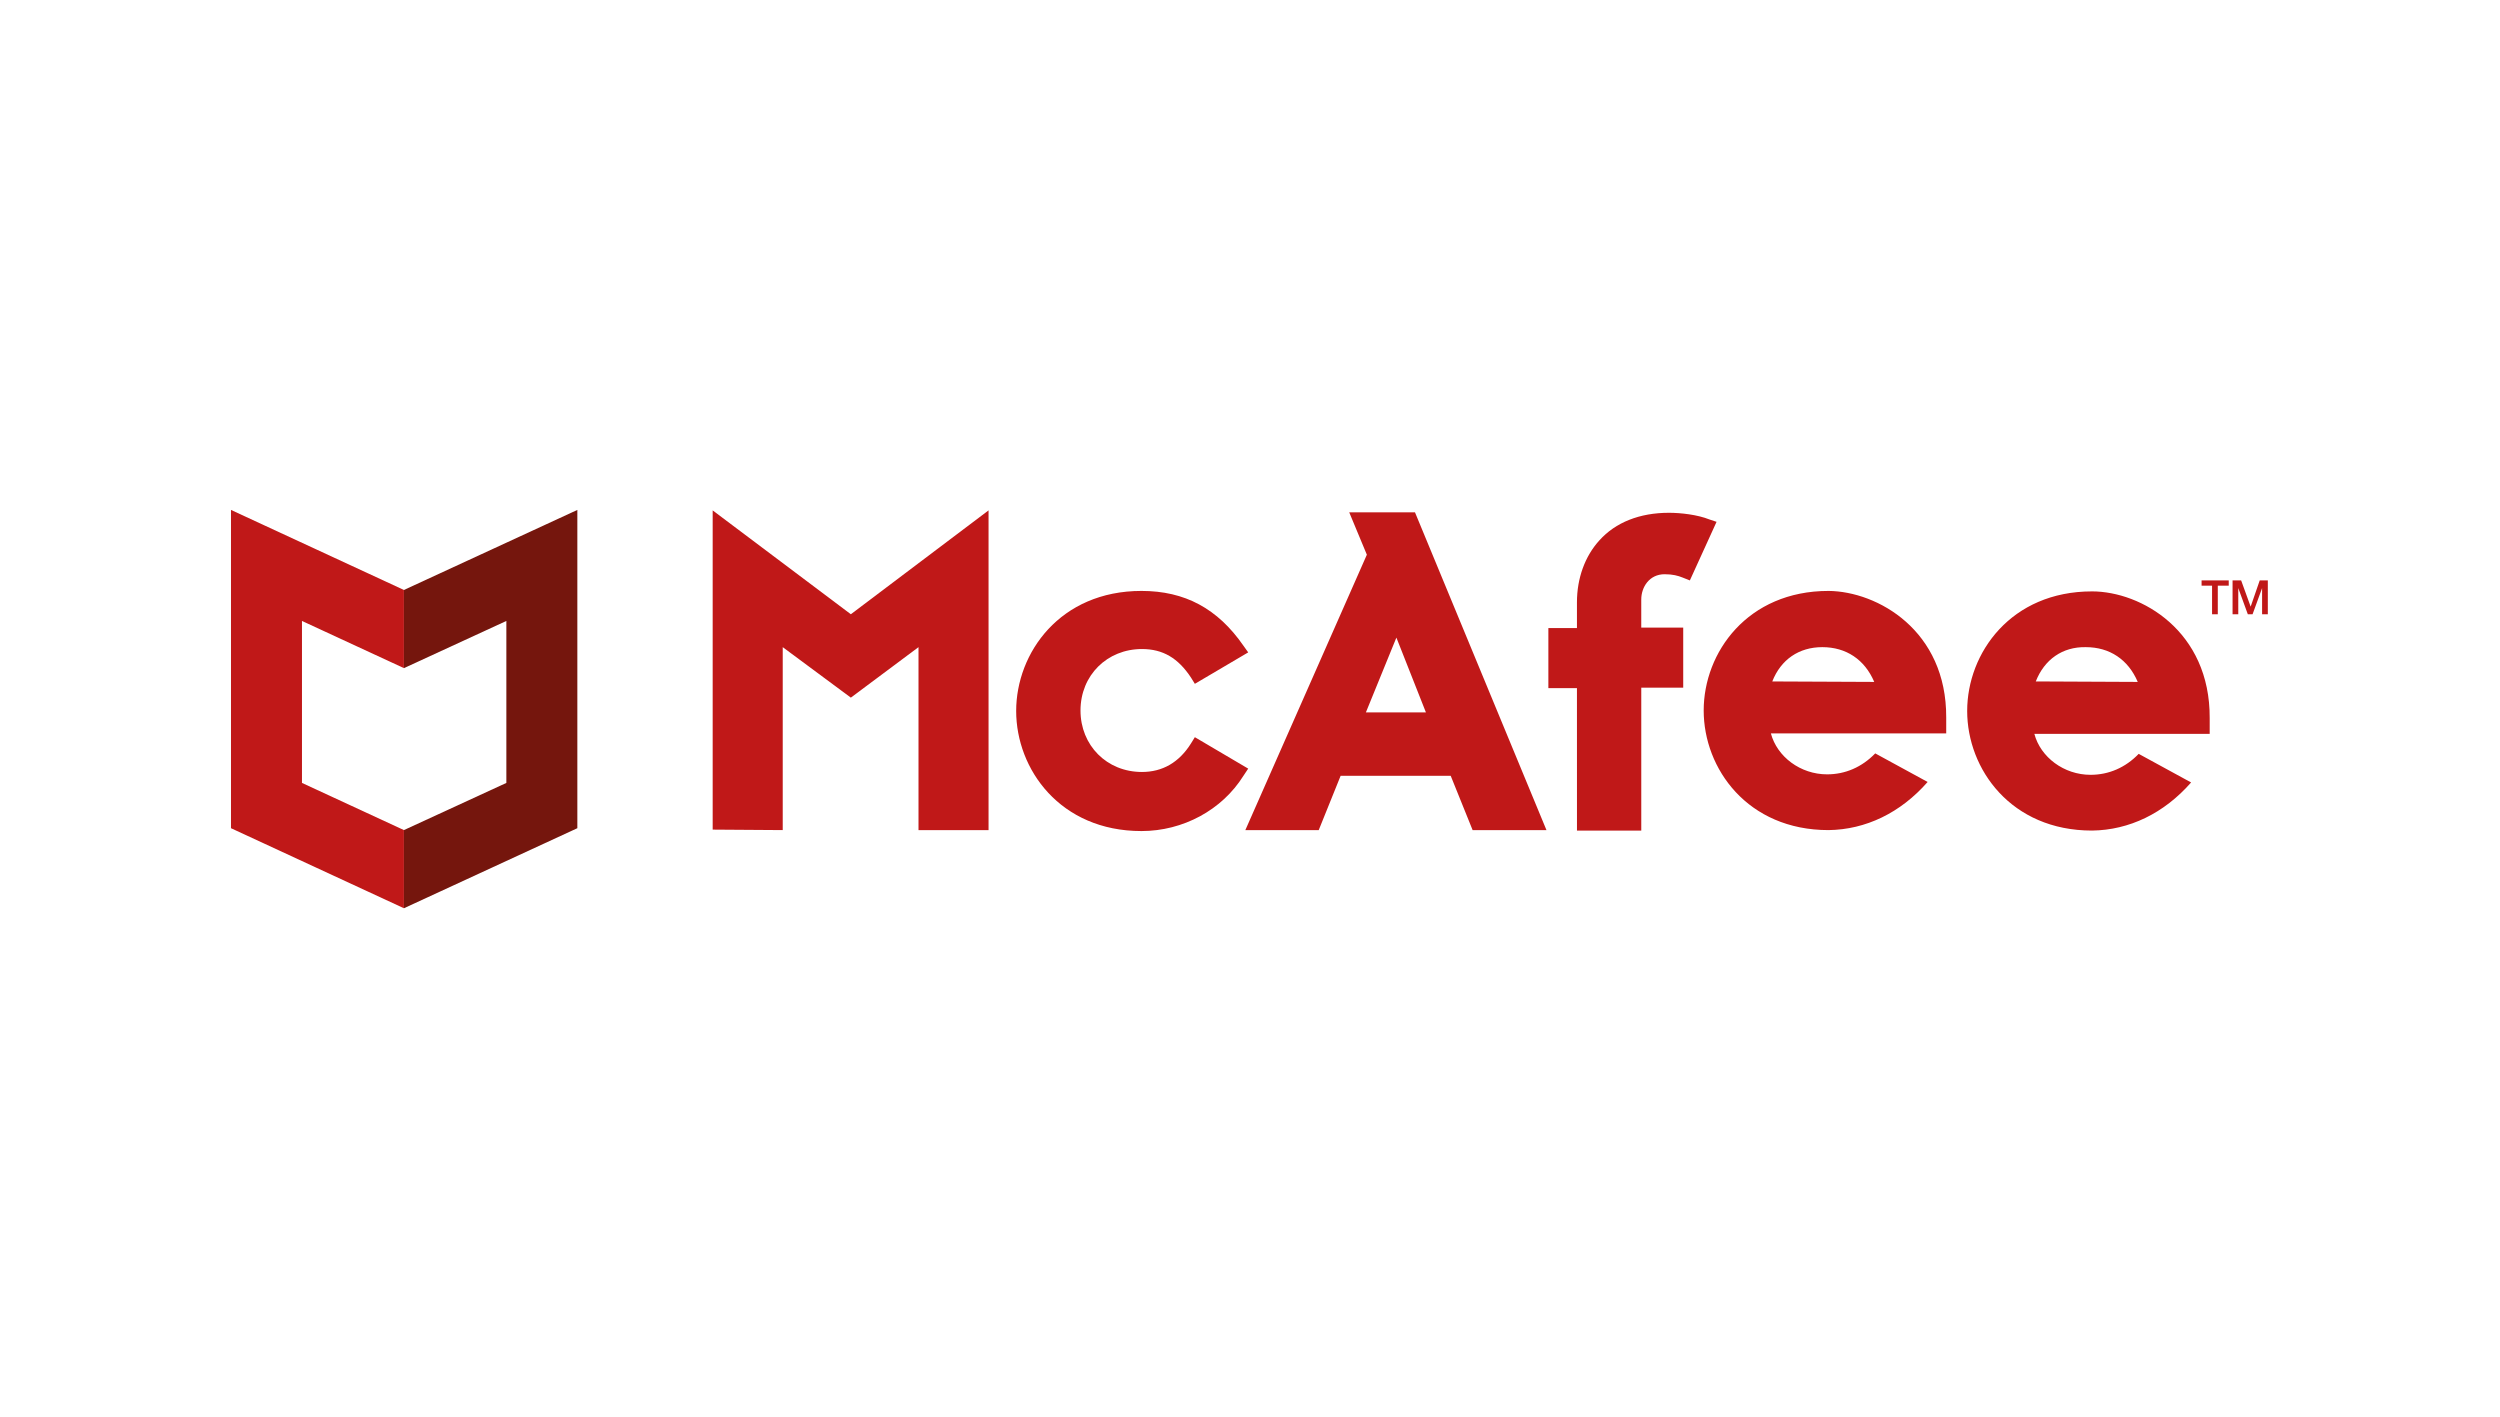 <?xml version="1.0" encoding="UTF-8"?>
<!DOCTYPE svg PUBLIC "-//W3C//DTD SVG 1.1//EN" "http://www.w3.org/Graphics/SVG/1.1/DTD/svg11.dtd">
<!-- Creator: CorelDRAW -->
<svg xmlns="http://www.w3.org/2000/svg" xml:space="preserve" width="120mm" height="68mm" version="1.1" style="shape-rendering:geometricPrecision; text-rendering:geometricPrecision; image-rendering:optimizeQuality; fill-rule:evenodd; clip-rule:evenodd"
viewBox="0 0 12000 6800"
 xmlns:xlink="http://www.w3.org/1999/xlink"
 xmlns:xodm="http://www.corel.com/coreldraw/odm/2003">
 <defs>
  <style type="text/css">
   <![CDATA[
    .fil1 {fill:#75160D;fill-rule:nonzero}
    .fil0 {fill:#C01818;fill-rule:nonzero}
   ]]>
  </style>
 </defs>
 <g id="Слой_x0020_1">
  <g id="_1808975778544">
   <g>
    <path class="fil0" d="M5991.38 3689.4l-256.11 -150.92 -18.33 29.74c-57.13,91.53 -137.17,137.26 -235.54,137.26 -169.24,0 -295,-128.1 -295,-295.01 0,-169.24 128.01,-295.1 295,-295.1 100.62,0 173.74,43.48 235.54,137.26l18.33 29.74 256.11 -150.92 -22.82 -31.98c-123.6,-178.49 -281.35,-263.03 -489.49,-263.03 -391.04,0 -601.43,297.34 -601.43,576.28 0,279.01 210.39,576.36 601.43,576.36 198.98,0 386.54,-100.7 489.49,-265.37l22.82 -34.31zm-13.74 295.1l352.23 0 105.19 -260.78 528.3 0 105.2 260.78 354.47 0 -631.16 -1525.44 -315.66 0 84.7 203.56 -583.27 1321.88zm725.03 -924.01l141.76 359.06 -288.18 0 146.42 -359.06zm866.79 926.25l308.66 0 0 -686.05 201.32 0 0 -288.18 -201.4 0 0 -134.93c0,-59.46 38.89,-121.27 112.11,-121.27 38.89,0 63.96,6.92 86.86,16.08l34.32 13.66 128.18 -281.27 -34.31 -11.41c-57.22,-22.9 -137.26,-31.98 -194.48,-31.98 -139.43,0 -256.03,45.73 -333.82,132.6 -68.63,75.46 -107.53,180.65 -107.53,297.34l0 123.43 -137.17 0 0 288.18 137.17 0 0.09 683.8z"/>
    <polygon class="fil0" points="4408.81,3106.3 4408.81,3984.5 4745.05,3984.5 4745.05,2449.81 4084.07,2948.38 3420.84,2449.9 3420.84,3982.16 3757.08,3984.49 3757.08,3106.3 4084.07,3348.66 "/>
    <path class="fil0" d="M8776.98 2836.44c-388.88,0 -599.27,295.01 -599.27,573.94 0,279.02 210.39,574.11 599.18,574.11 178.41,-2.33 345.4,-82.37 475.75,-231.04l-251.53 -137.18c-64.14,66.3 -144.18,100.62 -231.05,100.62 -128.1,0 -240.12,-84.63 -269.85,-196.65l841.63 0 0 -75.54c2.25,-418.44 -329.32,-606.01 -564.95,-608.26l0.09 0zm-270.03 434.52c41.23,-105.19 128.1,-164.66 240.12,-164.66 114.36,0 203.56,59.47 249.29,166.91l-489.41 -2.25zm1534.6 -432.27c-388.7,0 -599.09,295.01 -599.09,574.03 0,279.02 210.39,574.02 599.18,574.02 178.4,-2.24 345.31,-82.28 475.66,-230.96l-251.53 -137.26c-64.05,66.39 -144.09,100.61 -231.05,100.61 -128.01,0 -240.12,-84.62 -269.85,-196.64l841.63 0 0 -75.46c2.34,-418.53 -329.32,-608.34 -564.86,-608.34l-0.09 0zm-269.77 432.18c41.14,-105.1 128.01,-166.82 240.12,-164.57 114.36,0 203.56,59.47 249.29,166.91l-489.41 -2.34zm795.82 -484.82l130.35 0 0 25.15 -52.55 0 0 137.35 -27.49 0 0 -137.35 -50.31 0 0 -25.15zm151.01 0l38.9 0 45.63 125.85 43.48 -125.85 38.9 0 0 162.5 -27.49 0 0 -125.85 -45.72 125.77 -22.82 -0.01 -45.81 -125.76 0 125.76 -27.4 0 0 -162.41 2.33 0z"/>
    <polygon class="fil0" points="1938.88,2831.86 1108.74,2447.65 1108.74,3975.33 1938.88,4359.55 1938.88,3984.41 1449.47,3758.03 1449.47,2980.53 1938.88,3207 "/>
   </g>
   <polygon class="fil1" points="1938.88,2831.86 2771.27,2447.65 2771.27,3975.33 1938.88,4359.55 1938.88,3984.41 2430.53,3758.03 2430.53,2980.53 1938.97,3207 "/>
  </g>
 </g>
</svg>
